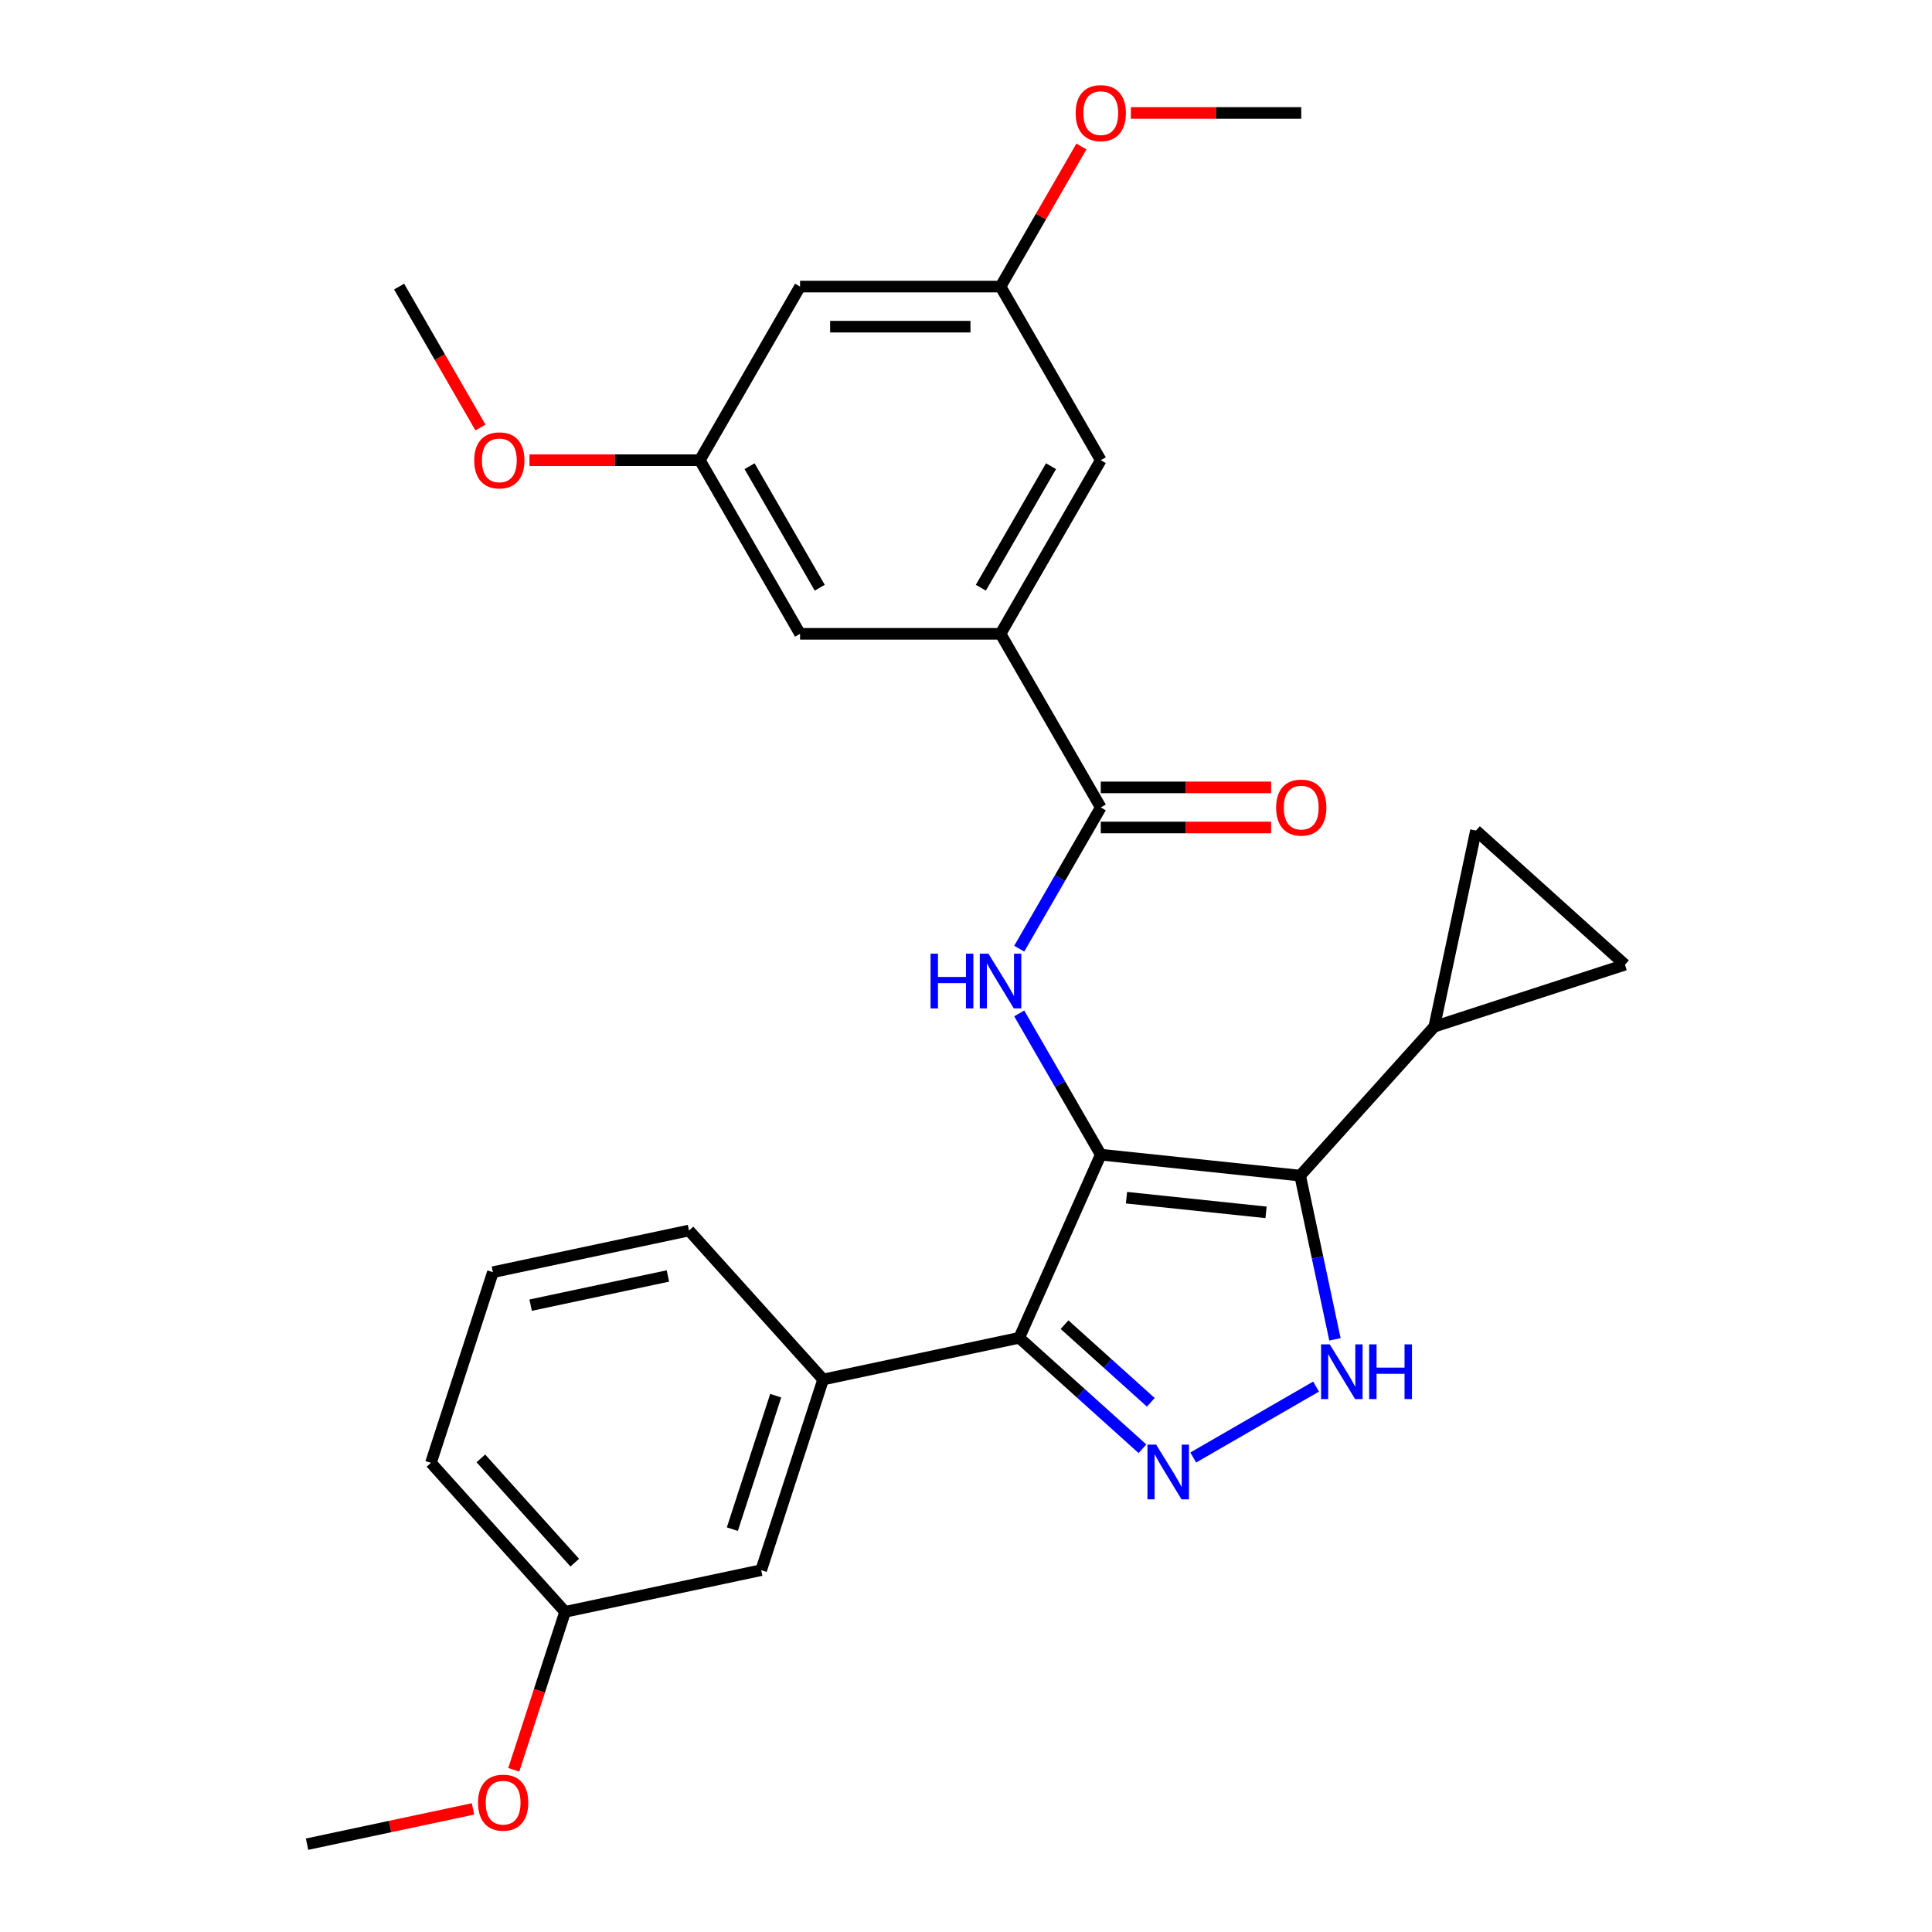 <?xml version='1.0' encoding='iso-8859-1'?>
<svg version='1.1' baseProfile='full'
              xmlns='http://www.w3.org/2000/svg'
                      xmlns:rdkit='http://www.rdkit.org/xml'
                      xmlns:xlink='http://www.w3.org/1999/xlink'
                  xml:space='preserve'
width='1000px' height='1000px' viewBox='0 0 1000 1000'>
<!-- END OF HEADER -->
<rect style='opacity:1.0;fill:#FFFFFF;stroke:none' width='1000' height='1000' x='0' y='0'> </rect>
<path class='bond-0' d='M 527.551,692.449 L 426.053,714.023' style='fill:none;fill-rule:evenodd;stroke:#000000;stroke-width:6px;stroke-linecap:butt;stroke-linejoin:miter;stroke-opacity:1' />
<path class='bond-1' d='M 527.551,692.449 L 569.757,597.654' style='fill:none;fill-rule:evenodd;stroke:#000000;stroke-width:6px;stroke-linecap:butt;stroke-linejoin:miter;stroke-opacity:1' />
<path class='bond-2' d='M 527.551,692.449 L 559.441,721.162' style='fill:none;fill-rule:evenodd;stroke:#000000;stroke-width:6px;stroke-linecap:butt;stroke-linejoin:miter;stroke-opacity:1' />
<path class='bond-2' d='M 559.441,721.162 L 591.33,749.875' style='fill:none;fill-rule:evenodd;stroke:#0000FF;stroke-width:6px;stroke-linecap:butt;stroke-linejoin:miter;stroke-opacity:1' />
<path class='bond-2' d='M 551.005,685.64 L 573.328,705.739' style='fill:none;fill-rule:evenodd;stroke:#000000;stroke-width:6px;stroke-linecap:butt;stroke-linejoin:miter;stroke-opacity:1' />
<path class='bond-2' d='M 573.328,705.739 L 595.65,725.839' style='fill:none;fill-rule:evenodd;stroke:#0000FF;stroke-width:6px;stroke-linecap:butt;stroke-linejoin:miter;stroke-opacity:1' />
<path class='bond-3' d='M 569.757,597.654 L 672.954,608.5' style='fill:none;fill-rule:evenodd;stroke:#000000;stroke-width:6px;stroke-linecap:butt;stroke-linejoin:miter;stroke-opacity:1' />
<path class='bond-3' d='M 583.067,619.92 L 655.305,627.513' style='fill:none;fill-rule:evenodd;stroke:#000000;stroke-width:6px;stroke-linecap:butt;stroke-linejoin:miter;stroke-opacity:1' />
<path class='bond-4' d='M 569.757,597.654 L 548.652,561.099' style='fill:none;fill-rule:evenodd;stroke:#000000;stroke-width:6px;stroke-linecap:butt;stroke-linejoin:miter;stroke-opacity:1' />
<path class='bond-4' d='M 548.652,561.099 L 527.547,524.544' style='fill:none;fill-rule:evenodd;stroke:#0000FF;stroke-width:6px;stroke-linecap:butt;stroke-linejoin:miter;stroke-opacity:1' />
<path class='bond-5' d='M 672.954,608.5 L 681.961,650.872' style='fill:none;fill-rule:evenodd;stroke:#000000;stroke-width:6px;stroke-linecap:butt;stroke-linejoin:miter;stroke-opacity:1' />
<path class='bond-5' d='M 681.961,650.872 L 690.967,693.244' style='fill:none;fill-rule:evenodd;stroke:#0000FF;stroke-width:6px;stroke-linecap:butt;stroke-linejoin:miter;stroke-opacity:1' />
<path class='bond-6' d='M 672.954,608.5 L 742.387,531.387' style='fill:none;fill-rule:evenodd;stroke:#000000;stroke-width:6px;stroke-linecap:butt;stroke-linejoin:miter;stroke-opacity:1' />
<path class='bond-7' d='M 681.194,717.697 L 617.614,754.405' style='fill:none;fill-rule:evenodd;stroke:#0000FF;stroke-width:6px;stroke-linecap:butt;stroke-linejoin:miter;stroke-opacity:1' />
<path class='bond-8' d='M 517.874,328.062 L 569.757,238.198' style='fill:none;fill-rule:evenodd;stroke:#000000;stroke-width:6px;stroke-linecap:butt;stroke-linejoin:miter;stroke-opacity:1' />
<path class='bond-8' d='M 507.684,304.206 L 544.002,241.301' style='fill:none;fill-rule:evenodd;stroke:#000000;stroke-width:6px;stroke-linecap:butt;stroke-linejoin:miter;stroke-opacity:1' />
<path class='bond-9' d='M 517.874,328.062 L 414.108,328.062' style='fill:none;fill-rule:evenodd;stroke:#000000;stroke-width:6px;stroke-linecap:butt;stroke-linejoin:miter;stroke-opacity:1' />
<path class='bond-10' d='M 517.874,328.062 L 569.757,417.926' style='fill:none;fill-rule:evenodd;stroke:#000000;stroke-width:6px;stroke-linecap:butt;stroke-linejoin:miter;stroke-opacity:1' />
<path class='bond-11' d='M 527.547,491.036 L 548.652,454.481' style='fill:none;fill-rule:evenodd;stroke:#0000FF;stroke-width:6px;stroke-linecap:butt;stroke-linejoin:miter;stroke-opacity:1' />
<path class='bond-11' d='M 548.652,454.481 L 569.757,417.926' style='fill:none;fill-rule:evenodd;stroke:#000000;stroke-width:6px;stroke-linecap:butt;stroke-linejoin:miter;stroke-opacity:1' />
<path class='bond-12' d='M 569.757,428.302 L 613.843,428.302' style='fill:none;fill-rule:evenodd;stroke:#000000;stroke-width:6px;stroke-linecap:butt;stroke-linejoin:miter;stroke-opacity:1' />
<path class='bond-12' d='M 613.843,428.302 L 657.929,428.302' style='fill:none;fill-rule:evenodd;stroke:#FF0000;stroke-width:6px;stroke-linecap:butt;stroke-linejoin:miter;stroke-opacity:1' />
<path class='bond-12' d='M 569.757,407.549 L 613.843,407.549' style='fill:none;fill-rule:evenodd;stroke:#000000;stroke-width:6px;stroke-linecap:butt;stroke-linejoin:miter;stroke-opacity:1' />
<path class='bond-12' d='M 613.843,407.549 L 657.929,407.549' style='fill:none;fill-rule:evenodd;stroke:#FF0000;stroke-width:6px;stroke-linecap:butt;stroke-linejoin:miter;stroke-opacity:1' />
<path class='bond-13' d='M 569.757,238.198 L 517.874,148.334' style='fill:none;fill-rule:evenodd;stroke:#000000;stroke-width:6px;stroke-linecap:butt;stroke-linejoin:miter;stroke-opacity:1' />
<path class='bond-14' d='M 414.108,328.062 L 362.225,238.198' style='fill:none;fill-rule:evenodd;stroke:#000000;stroke-width:6px;stroke-linecap:butt;stroke-linejoin:miter;stroke-opacity:1' />
<path class='bond-14' d='M 424.298,304.206 L 387.98,241.301' style='fill:none;fill-rule:evenodd;stroke:#000000;stroke-width:6px;stroke-linecap:butt;stroke-linejoin:miter;stroke-opacity:1' />
<path class='bond-15' d='M 742.387,531.387 L 763.961,429.889' style='fill:none;fill-rule:evenodd;stroke:#000000;stroke-width:6px;stroke-linecap:butt;stroke-linejoin:miter;stroke-opacity:1' />
<path class='bond-16' d='M 742.387,531.387 L 841.075,499.322' style='fill:none;fill-rule:evenodd;stroke:#000000;stroke-width:6px;stroke-linecap:butt;stroke-linejoin:miter;stroke-opacity:1' />
<path class='bond-17' d='M 763.961,429.889 L 841.075,499.322' style='fill:none;fill-rule:evenodd;stroke:#000000;stroke-width:6px;stroke-linecap:butt;stroke-linejoin:miter;stroke-opacity:1' />
<path class='bond-18' d='M 292.489,834.284 L 223.056,757.171' style='fill:none;fill-rule:evenodd;stroke:#000000;stroke-width:6px;stroke-linecap:butt;stroke-linejoin:miter;stroke-opacity:1' />
<path class='bond-18' d='M 297.497,808.83 L 248.894,754.851' style='fill:none;fill-rule:evenodd;stroke:#000000;stroke-width:6px;stroke-linecap:butt;stroke-linejoin:miter;stroke-opacity:1' />
<path class='bond-19' d='M 292.489,834.284 L 393.988,812.71' style='fill:none;fill-rule:evenodd;stroke:#000000;stroke-width:6px;stroke-linecap:butt;stroke-linejoin:miter;stroke-opacity:1' />
<path class='bond-20' d='M 292.489,834.284 L 279.204,875.171' style='fill:none;fill-rule:evenodd;stroke:#000000;stroke-width:6px;stroke-linecap:butt;stroke-linejoin:miter;stroke-opacity:1' />
<path class='bond-20' d='M 279.204,875.171 L 265.92,916.057' style='fill:none;fill-rule:evenodd;stroke:#FF0000;stroke-width:6px;stroke-linecap:butt;stroke-linejoin:miter;stroke-opacity:1' />
<path class='bond-21' d='M 223.056,757.171 L 255.122,658.484' style='fill:none;fill-rule:evenodd;stroke:#000000;stroke-width:6px;stroke-linecap:butt;stroke-linejoin:miter;stroke-opacity:1' />
<path class='bond-22' d='M 255.122,658.484 L 356.62,636.91' style='fill:none;fill-rule:evenodd;stroke:#000000;stroke-width:6px;stroke-linecap:butt;stroke-linejoin:miter;stroke-opacity:1' />
<path class='bond-22' d='M 274.661,675.547 L 345.71,660.445' style='fill:none;fill-rule:evenodd;stroke:#000000;stroke-width:6px;stroke-linecap:butt;stroke-linejoin:miter;stroke-opacity:1' />
<path class='bond-23' d='M 356.62,636.91 L 426.053,714.023' style='fill:none;fill-rule:evenodd;stroke:#000000;stroke-width:6px;stroke-linecap:butt;stroke-linejoin:miter;stroke-opacity:1' />
<path class='bond-24' d='M 426.053,714.023 L 393.988,812.71' style='fill:none;fill-rule:evenodd;stroke:#000000;stroke-width:6px;stroke-linecap:butt;stroke-linejoin:miter;stroke-opacity:1' />
<path class='bond-24' d='M 401.506,722.413 L 379.06,791.494' style='fill:none;fill-rule:evenodd;stroke:#000000;stroke-width:6px;stroke-linecap:butt;stroke-linejoin:miter;stroke-opacity:1' />
<path class='bond-25' d='M 244.83,936.286 L 201.878,945.416' style='fill:none;fill-rule:evenodd;stroke:#FF0000;stroke-width:6px;stroke-linecap:butt;stroke-linejoin:miter;stroke-opacity:1' />
<path class='bond-25' d='M 201.878,945.416 L 158.925,954.545' style='fill:none;fill-rule:evenodd;stroke:#000000;stroke-width:6px;stroke-linecap:butt;stroke-linejoin:miter;stroke-opacity:1' />
<path class='bond-26' d='M 414.108,148.334 L 362.225,238.198' style='fill:none;fill-rule:evenodd;stroke:#000000;stroke-width:6px;stroke-linecap:butt;stroke-linejoin:miter;stroke-opacity:1' />
<path class='bond-27' d='M 414.108,148.334 L 517.874,148.334' style='fill:none;fill-rule:evenodd;stroke:#000000;stroke-width:6px;stroke-linecap:butt;stroke-linejoin:miter;stroke-opacity:1' />
<path class='bond-27' d='M 429.673,169.087 L 502.309,169.087' style='fill:none;fill-rule:evenodd;stroke:#000000;stroke-width:6px;stroke-linecap:butt;stroke-linejoin:miter;stroke-opacity:1' />
<path class='bond-28' d='M 517.874,148.334 L 538.806,112.079' style='fill:none;fill-rule:evenodd;stroke:#000000;stroke-width:6px;stroke-linecap:butt;stroke-linejoin:miter;stroke-opacity:1' />
<path class='bond-28' d='M 538.806,112.079 L 559.737,75.824' style='fill:none;fill-rule:evenodd;stroke:#FF0000;stroke-width:6px;stroke-linecap:butt;stroke-linejoin:miter;stroke-opacity:1' />
<path class='bond-29' d='M 362.225,238.198 L 318.139,238.198' style='fill:none;fill-rule:evenodd;stroke:#000000;stroke-width:6px;stroke-linecap:butt;stroke-linejoin:miter;stroke-opacity:1' />
<path class='bond-29' d='M 318.139,238.198 L 274.053,238.198' style='fill:none;fill-rule:evenodd;stroke:#FF0000;stroke-width:6px;stroke-linecap:butt;stroke-linejoin:miter;stroke-opacity:1' />
<path class='bond-30' d='M 585.351,58.47 L 629.437,58.47' style='fill:none;fill-rule:evenodd;stroke:#FF0000;stroke-width:6px;stroke-linecap:butt;stroke-linejoin:miter;stroke-opacity:1' />
<path class='bond-30' d='M 629.437,58.47 L 673.523,58.47' style='fill:none;fill-rule:evenodd;stroke:#000000;stroke-width:6px;stroke-linecap:butt;stroke-linejoin:miter;stroke-opacity:1' />
<path class='bond-31' d='M 248.694,221.284 L 227.635,184.809' style='fill:none;fill-rule:evenodd;stroke:#FF0000;stroke-width:6px;stroke-linecap:butt;stroke-linejoin:miter;stroke-opacity:1' />
<path class='bond-31' d='M 227.635,184.809 L 206.576,148.334' style='fill:none;fill-rule:evenodd;stroke:#000000;stroke-width:6px;stroke-linecap:butt;stroke-linejoin:miter;stroke-opacity:1' />
<path  class='atom-3' d='M 688.268 695.838
L 697.548 710.838
Q 698.468 712.318, 699.948 714.998
Q 701.428 717.678, 701.508 717.838
L 701.508 695.838
L 705.268 695.838
L 705.268 724.158
L 701.388 724.158
L 691.428 707.758
Q 690.268 705.838, 689.028 703.638
Q 687.828 701.438, 687.468 700.758
L 687.468 724.158
L 683.788 724.158
L 683.788 695.838
L 688.268 695.838
' fill='#0000FF'/>
<path  class='atom-3' d='M 708.668 695.838
L 712.508 695.838
L 712.508 707.878
L 726.988 707.878
L 726.988 695.838
L 730.828 695.838
L 730.828 724.158
L 726.988 724.158
L 726.988 711.078
L 712.508 711.078
L 712.508 724.158
L 708.668 724.158
L 708.668 695.838
' fill='#0000FF'/>
<path  class='atom-4' d='M 598.405 747.721
L 607.685 762.721
Q 608.605 764.201, 610.085 766.881
Q 611.565 769.561, 611.645 769.721
L 611.645 747.721
L 615.405 747.721
L 615.405 776.041
L 611.525 776.041
L 601.565 759.641
Q 600.405 757.721, 599.165 755.521
Q 597.965 753.321, 597.605 752.641
L 597.605 776.041
L 593.925 776.041
L 593.925 747.721
L 598.405 747.721
' fill='#0000FF'/>
<path  class='atom-6' d='M 481.654 493.63
L 485.494 493.63
L 485.494 505.67
L 499.974 505.67
L 499.974 493.63
L 503.814 493.63
L 503.814 521.95
L 499.974 521.95
L 499.974 508.87
L 485.494 508.87
L 485.494 521.95
L 481.654 521.95
L 481.654 493.63
' fill='#0000FF'/>
<path  class='atom-6' d='M 511.614 493.63
L 520.894 508.63
Q 521.814 510.11, 523.294 512.79
Q 524.774 515.47, 524.854 515.63
L 524.854 493.63
L 528.614 493.63
L 528.614 521.95
L 524.734 521.95
L 514.774 505.55
Q 513.614 503.63, 512.374 501.43
Q 511.174 499.23, 510.814 498.55
L 510.814 521.95
L 507.134 521.95
L 507.134 493.63
L 511.614 493.63
' fill='#0000FF'/>
<path  class='atom-8' d='M 660.523 418.006
Q 660.523 411.206, 663.883 407.406
Q 667.243 403.606, 673.523 403.606
Q 679.803 403.606, 683.163 407.406
Q 686.523 411.206, 686.523 418.006
Q 686.523 424.886, 683.123 428.806
Q 679.723 432.686, 673.523 432.686
Q 667.283 432.686, 663.883 428.806
Q 660.523 424.926, 660.523 418.006
M 673.523 429.486
Q 677.843 429.486, 680.163 426.606
Q 682.523 423.686, 682.523 418.006
Q 682.523 412.446, 680.163 409.646
Q 677.843 406.806, 673.523 406.806
Q 669.203 406.806, 666.843 409.606
Q 664.523 412.406, 664.523 418.006
Q 664.523 423.726, 666.843 426.606
Q 669.203 429.486, 673.523 429.486
' fill='#FF0000'/>
<path  class='atom-19' d='M 247.424 933.051
Q 247.424 926.251, 250.784 922.451
Q 254.144 918.651, 260.424 918.651
Q 266.704 918.651, 270.064 922.451
Q 273.424 926.251, 273.424 933.051
Q 273.424 939.931, 270.024 943.851
Q 266.624 947.731, 260.424 947.731
Q 254.184 947.731, 250.784 943.851
Q 247.424 939.971, 247.424 933.051
M 260.424 944.531
Q 264.744 944.531, 267.064 941.651
Q 269.424 938.731, 269.424 933.051
Q 269.424 927.491, 267.064 924.691
Q 264.744 921.851, 260.424 921.851
Q 256.104 921.851, 253.744 924.651
Q 251.424 927.451, 251.424 933.051
Q 251.424 938.771, 253.744 941.651
Q 256.104 944.531, 260.424 944.531
' fill='#FF0000'/>
<path  class='atom-25' d='M 556.757 58.55
Q 556.757 51.75, 560.117 47.95
Q 563.477 44.15, 569.757 44.15
Q 576.037 44.15, 579.397 47.95
Q 582.757 51.75, 582.757 58.55
Q 582.757 65.43, 579.357 69.35
Q 575.957 73.23, 569.757 73.23
Q 563.517 73.23, 560.117 69.35
Q 556.757 65.47, 556.757 58.55
M 569.757 70.03
Q 574.077 70.03, 576.397 67.15
Q 578.757 64.23, 578.757 58.55
Q 578.757 52.99, 576.397 50.19
Q 574.077 47.35, 569.757 47.35
Q 565.437 47.35, 563.077 50.15
Q 560.757 52.95, 560.757 58.55
Q 560.757 64.27, 563.077 67.15
Q 565.437 70.03, 569.757 70.03
' fill='#FF0000'/>
<path  class='atom-26' d='M 245.459 238.278
Q 245.459 231.478, 248.819 227.678
Q 252.179 223.878, 258.459 223.878
Q 264.739 223.878, 268.099 227.678
Q 271.459 231.478, 271.459 238.278
Q 271.459 245.158, 268.059 249.078
Q 264.659 252.958, 258.459 252.958
Q 252.219 252.958, 248.819 249.078
Q 245.459 245.198, 245.459 238.278
M 258.459 249.758
Q 262.779 249.758, 265.099 246.878
Q 267.459 243.958, 267.459 238.278
Q 267.459 232.718, 265.099 229.918
Q 262.779 227.078, 258.459 227.078
Q 254.139 227.078, 251.779 229.878
Q 249.459 232.678, 249.459 238.278
Q 249.459 243.998, 251.779 246.878
Q 254.139 249.758, 258.459 249.758
' fill='#FF0000'/>
</svg>
